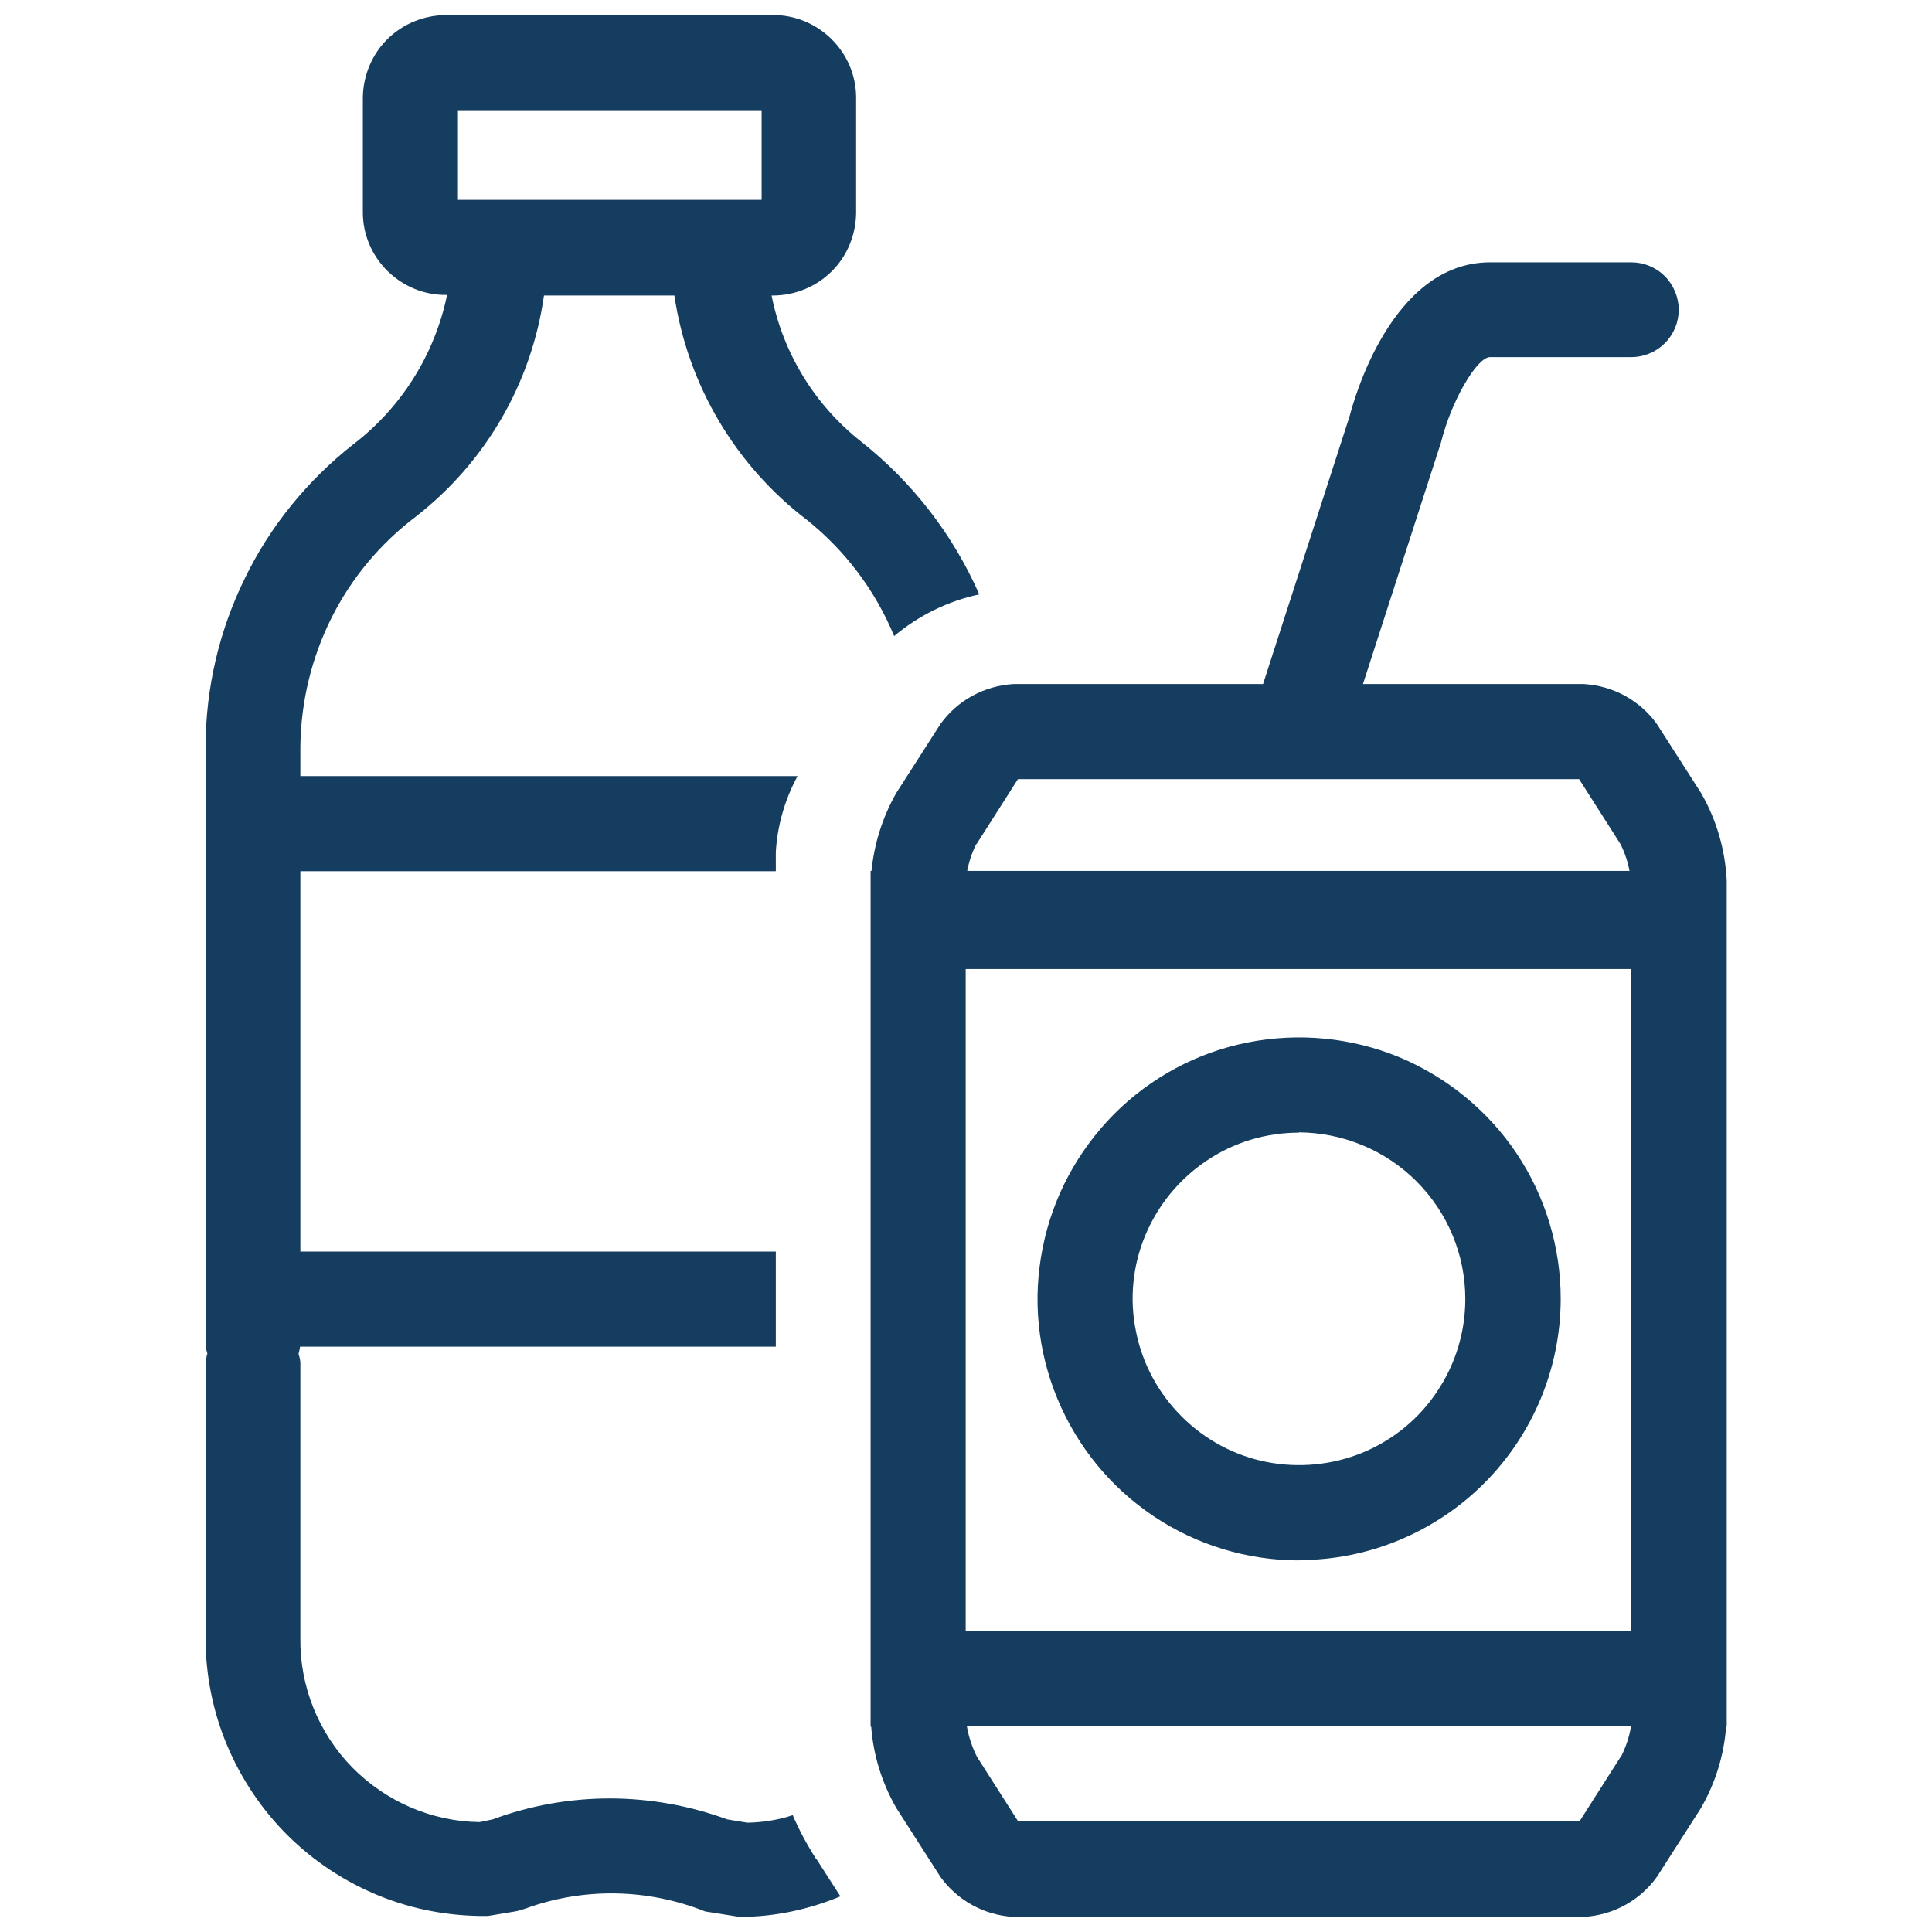 <?xml version="1.0" encoding="UTF-8"?><svg id="Layer_1" xmlns="http://www.w3.org/2000/svg" width="64" height="64" viewBox="0 0 64 64"><defs><style>.cls-1{fill:#143d5f;}</style></defs><path class="cls-1" d="M27.04,61.59c-.3-.47-.56-.95-.78-1.46-.48,.16-.99,.24-1.5,.25l-.67-.11c-2.51-.92-5.26-.93-7.77,0l-.43,.09c-1.59-.02-3.11-.68-4.23-1.82-1.11-1.14-1.73-2.68-1.71-4.27v-9.11c0-.11-.03-.21-.06-.31,.02-.08,.04-.16,.05-.24h15.76v-3.15H9.95v-12.6h15.75v-.63c.05-.88,.3-1.75,.72-2.52H9.95v-.99c.02-1.48,.37-2.93,1.03-4.25s1.62-2.47,2.8-3.36c2.31-1.8,3.83-4.42,4.24-7.32h4.32c.44,2.96,2.02,5.63,4.4,7.44,1.27,1.02,2.26,2.34,2.88,3.84,.81-.68,1.78-1.16,2.82-1.38-.87-1.98-2.21-3.71-3.9-5.05-1.54-1.21-2.6-2.93-2.98-4.85h.03c.73,0,1.43-.28,1.95-.79,.52-.51,.81-1.21,.82-1.94V3.23c0-.73-.3-1.43-.82-1.94-.52-.51-1.22-.8-1.95-.79H14.79c-.73,0-1.43,.28-1.95,.79-.52,.51-.81,1.21-.82,1.94v3.81c0,.73,.3,1.43,.82,1.94,.52,.51,1.22,.8,1.95,.79h.02c-.41,1.98-1.52,3.74-3.12,4.96-1.51,1.19-2.74,2.7-3.58,4.43-.85,1.73-1.29,3.62-1.3,5.55v19.89h.01c0,.08,.03,.16,.05,.24-.03,.1-.05,.2-.06,.31v9.11c0,1.22,.24,2.43,.71,3.55s1.16,2.15,2.02,3c.87,.86,1.89,1.53,3.02,1.99,1.13,.46,2.34,.68,3.56,.67h.04l.9-.15c.12-.02,.24-.06,.36-.1,1.92-.7,4.04-.66,5.94,.1l1.14,.18c1.15,0,2.28-.24,3.34-.68l-.79-1.23ZM15.17,3.65h10.06v2.97H15.17V3.65Z"/><path class="cls-1" d="M43.03,51.69c-1.71,0-3.39-.51-4.81-1.46-1.42-.95-2.53-2.3-3.19-3.89s-.83-3.32-.49-5c.33-1.68,1.16-3.22,2.37-4.44,1.21-1.21,2.75-2.04,4.44-2.37,1.68-.33,3.42-.16,5,.49,1.58,.66,2.94,1.77,3.89,3.19,.95,1.42,1.46,3.1,1.46,4.81,0,2.3-.92,4.5-2.54,6.12-1.62,1.62-3.83,2.54-6.12,2.54Zm0-14.17c-1.09,0-2.16,.32-3.06,.93-.91,.61-1.61,1.47-2.03,2.47-.42,1.01-.53,2.12-.31,3.18,.21,1.07,.74,2.05,1.51,2.82,.77,.77,1.75,1.3,2.82,1.51,1.07,.21,2.18,.1,3.18-.31,1.01-.42,1.87-1.12,2.47-2.03,.61-.91,.93-1.97,.93-3.06,0-1.46-.58-2.86-1.62-3.9-1.03-1.03-2.43-1.61-3.9-1.62Z"/><path class="cls-1" d="M56.35,26.27l-1.46-2.28c-.28-.39-.64-.71-1.06-.94-.42-.23-.88-.36-1.36-.39h-7.32l2.59-8.02c.33-1.34,1.18-2.81,1.62-2.81h4.68c.42,0,.82-.17,1.11-.46,.3-.3,.46-.7,.46-1.11s-.17-.82-.46-1.11c-.3-.3-.7-.46-1.11-.46h-4.68c-3.3,0-4.54,4.67-4.65,5.09l-2.87,8.88h-8.27c-.48,.03-.94,.16-1.36,.39-.42,.23-.78,.55-1.06,.94l-1.46,2.28c-.45,.79-.73,1.67-.82,2.58h-.03v28.35h.02c.07,.95,.36,1.87,.83,2.69l1.46,2.28c.28,.39,.64,.71,1.06,.94,.42,.23,.88,.36,1.36,.39h18.9c.48-.03,.94-.16,1.36-.39s.78-.55,1.06-.94l1.46-2.28c.47-.82,.76-1.74,.83-2.69h.02V29.17c-.05-1.02-.34-2.02-.85-2.9Zm-24,1.69l1.37-2.15h0s18.59,0,18.59,0h0s1.37,2.15,1.37,2.15c.14,.28,.24,.58,.3,.89h-21.94c.06-.31,.16-.61,.3-.89Zm21.34,30.23l-1.37,2.15h0s-18.59,0-18.59,0h0s-1.37-2.15-1.37-2.15c-.16-.32-.27-.65-.33-1h22c-.06,.35-.17,.68-.33,1Zm.35-4.15h-22.05v-21.94h22.05v21.94Z"/></svg>